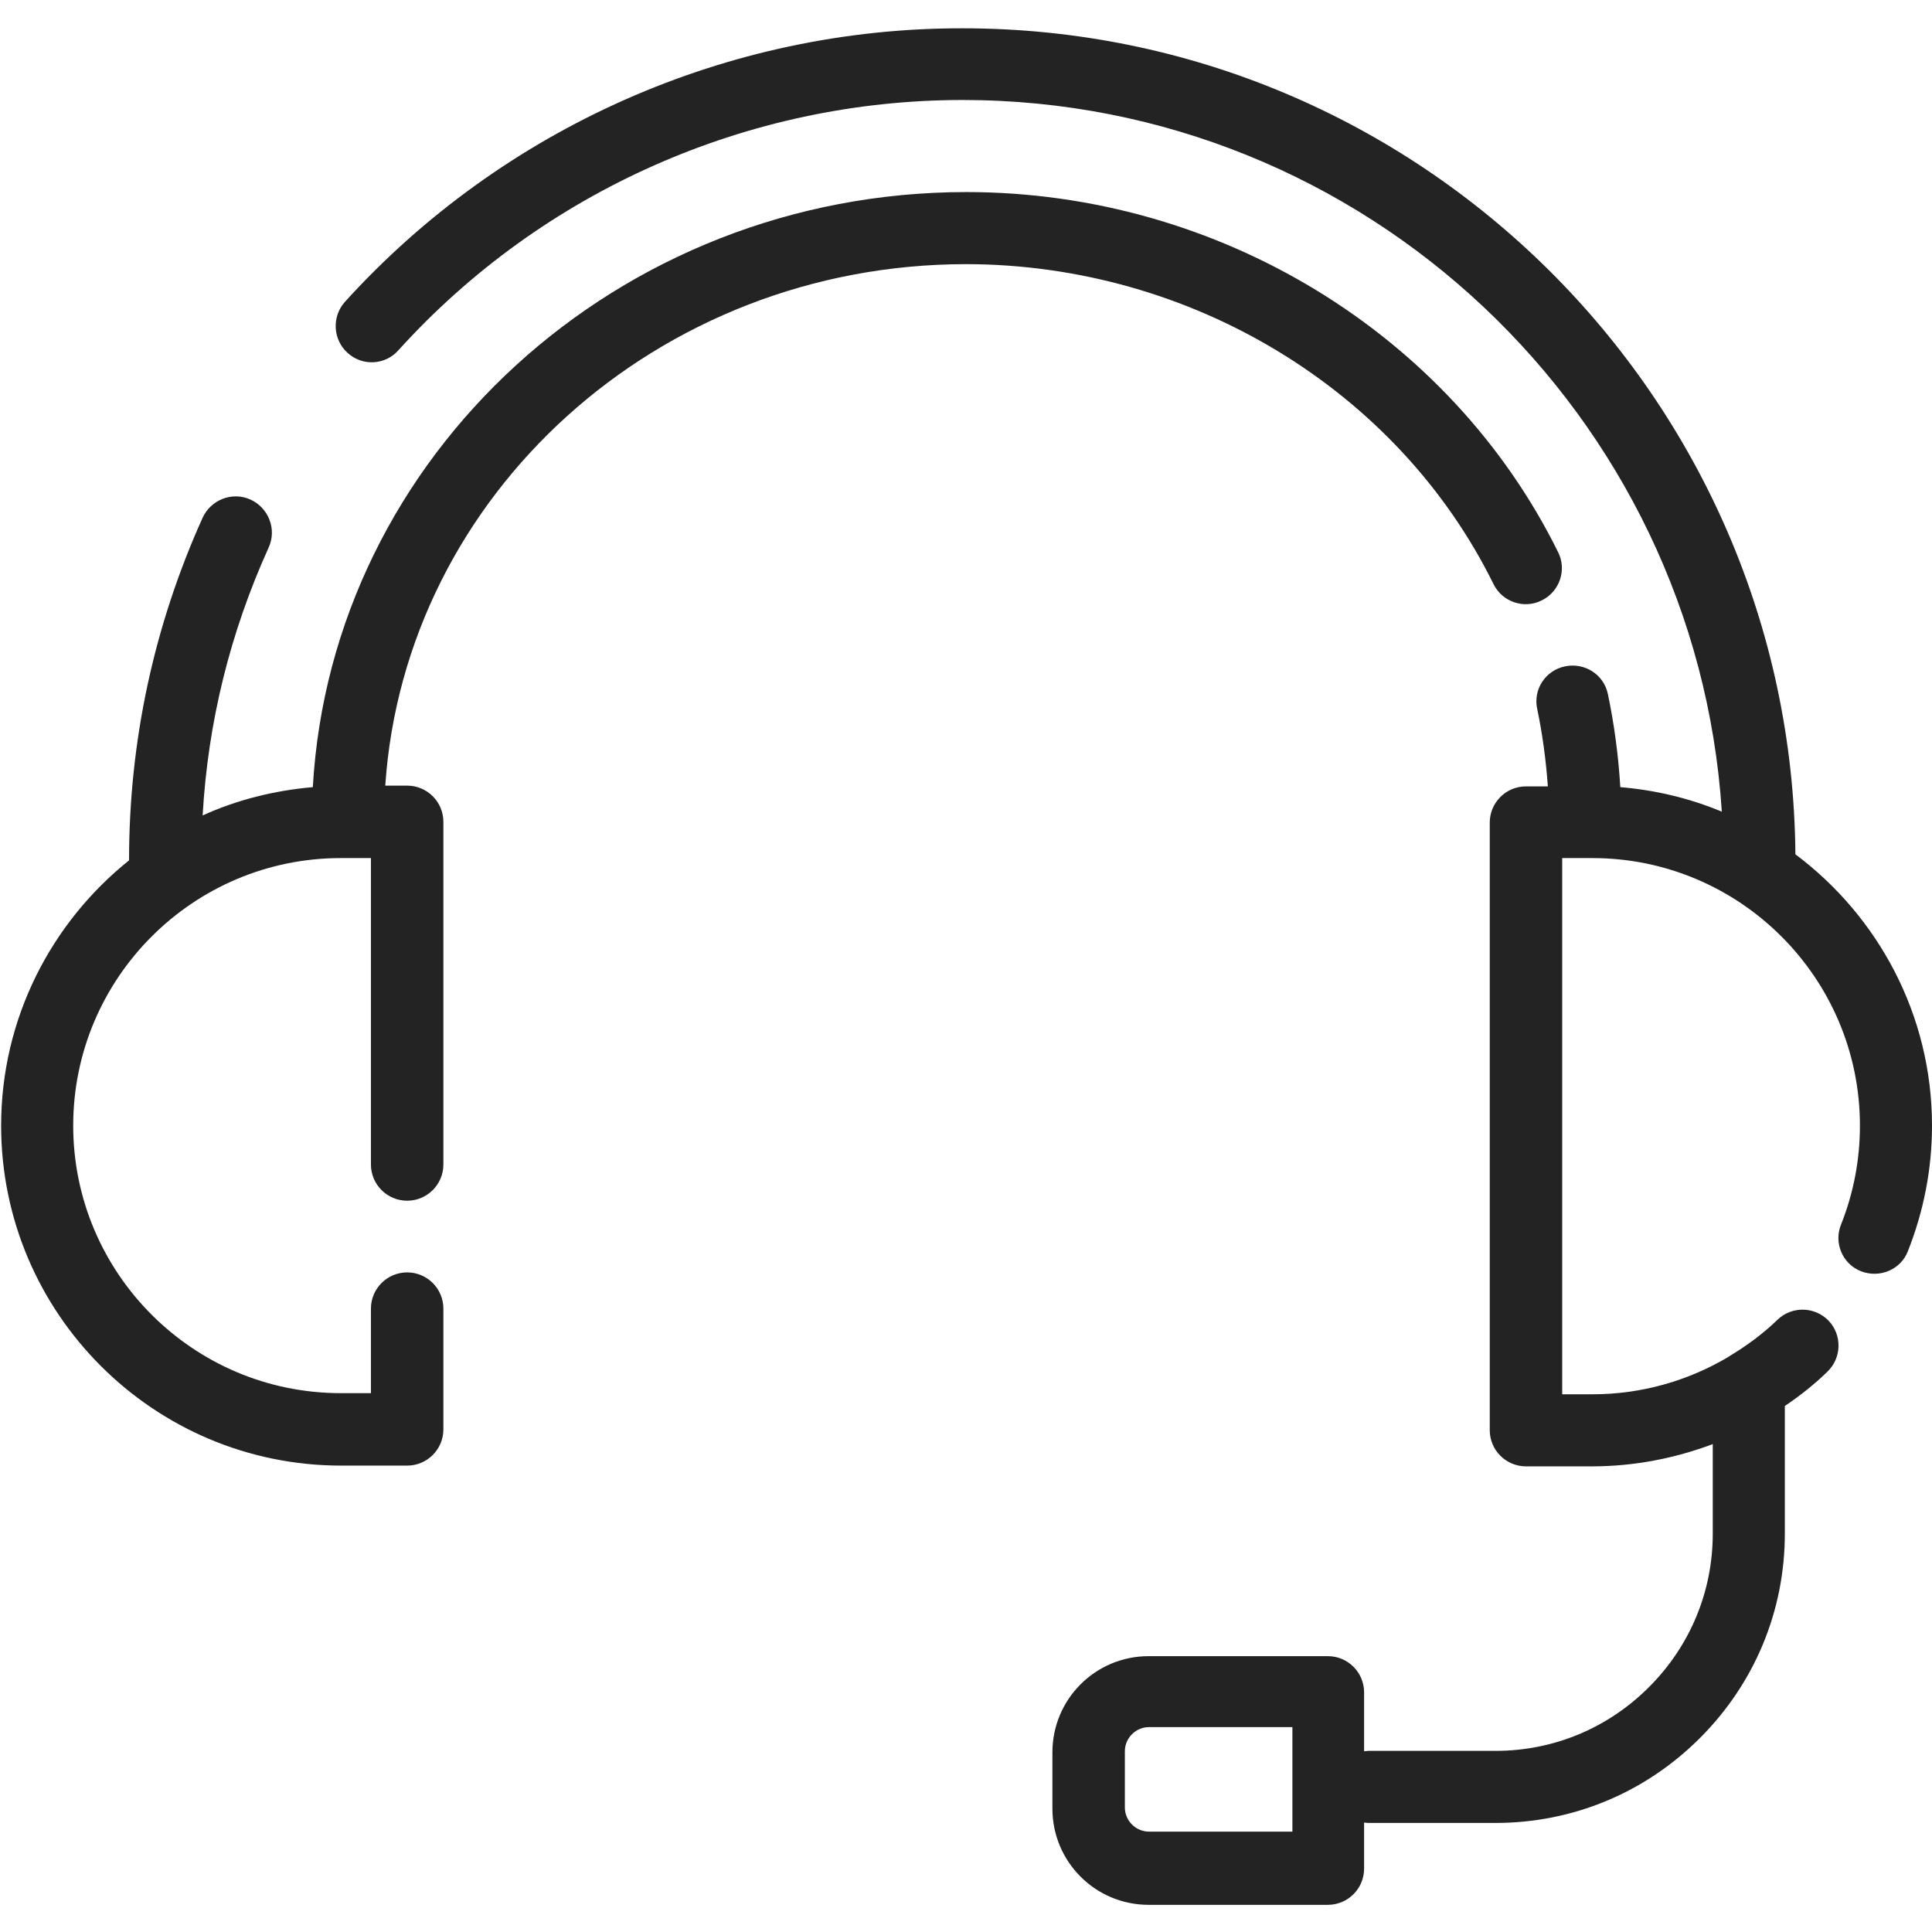 <?xml version="1.0" ?><svg id="Capa_1" style="enable-background:new 0 0 512 512;" version="1.1" viewBox="0 0 512 512" xml:space="preserve" xmlns="http://www.w3.org/2000/svg" xmlns:xlink="http://www.w3.org/1999/xlink"><style type="text/css">
	.st0{fill:#232323;}
</style><g><path class="st0" d="M395.8,154.8c2.3,4.7,8.1,6.7,12.8,4.3c4.7-2.3,6.7-8.1,4.3-12.8c-28.6-57.9-90.1-95.4-156.8-95.4   c-92.4,0-168.2,69.9-173.2,157.7c-10.3,0.9-20.2,3.4-29.2,7.5c1.4-24.7,7.3-48.5,17.5-71c2.2-4.8,0-10.5-4.8-12.7   c-4.8-2.2-10.5,0-12.7,4.8c-12.9,28.6-19.5,59.2-19.5,90.8c-20.6,16.5-33.9,41.9-33.9,70.3c0,49.7,40.4,90.1,90.1,90.1h17.5   c5.3,0,9.6-4.3,9.6-9.6v-32c0-5.3-4.3-9.6-9.6-9.6c-5.3,0-9.6,4.3-9.6,9.6v22.4h-8c-39.1,0-70.9-31.8-70.9-70.9   s31.8-70.9,70.9-70.9h8v81.2c0,5.3,4.3,9.6,9.6,9.6c5.3,0,9.6-4.3,9.6-9.6v-90.8c0-5.3-4.3-9.6-9.6-9.6h-5.8   c5.2-77.1,72.2-138.2,154-138.2C315.6,70.1,370.4,103.3,395.8,154.8z"/><path class="st0" d="M475.8,226.4c-1-120.9-99.6-218.9-220.7-218.9C192.9,7.4,133.2,33.9,91.4,80c-3.5,3.9-3.2,10,0.7,13.5   c3.9,3.6,10,3.3,13.5-0.7c38.2-42.2,92.7-66.3,149.5-66.3c106.8,0,194.4,83.5,201.2,188.6c-8.4-3.5-17.4-5.7-26.9-6.5   c-0.5-8.3-1.6-16.6-3.3-24.7c-1.1-5.2-6.2-8.4-11.4-7.3c-5.2,1.1-8.5,6.2-7.3,11.4c1.4,6.7,2.3,13.5,2.8,20.4h-5.8   c-5.3,0-9.6,4.3-9.6,9.6v161c0,5.3,4.3,9.6,9.6,9.6h17.5c11.1,0,21.9-2.1,32-5.9v23.7c0,15.4-6,29.8-16.9,40.7   c-10.9,10.9-25.3,16.9-40.7,16.9h-33.7c-0.4,0-0.7,0.1-1.1,0.1v-15.6c0-5.3-4.3-9.6-9.6-9.6h-47.5c-14.1,0-25.5,11.4-25.5,25.5   v14.9c0,14.1,11.4,25.5,25.5,25.5h47.5c5.3,0,9.6-4.3,9.6-9.6v-12.2c0.4,0,0.7,0.1,1.1,0.1h33.7c20.5,0,39.7-8,54.2-22.5   s22.5-33.7,22.5-54.2v-33.8c4-2.7,7.8-5.7,11.3-9.1c3.8-3.7,3.9-9.7,0.3-13.5c-3.7-3.8-9.7-3.9-13.5-0.3c-3.9,3.8-8.3,7-12.8,9.7   c0,0-0.1,0-0.1,0.1c-10.9,6.5-23.3,10-36.2,10h-8V227.4h8c39.1,0,70.9,31.8,70.9,70.9c0,9.1-1.7,17.9-5,26.2   c-2,4.9,0.4,10.5,5.3,12.4c4.9,1.9,10.5-0.4,12.4-5.3c4.2-10.6,6.4-21.8,6.4-33.3C512,268.9,497.7,242.8,475.8,226.4z M342.5,485.4   h-38c-3.5,0-6.4-2.9-6.4-6.4v-14.9c0-3.5,2.9-6.4,6.4-6.4h38V485.4z"/></g></svg>